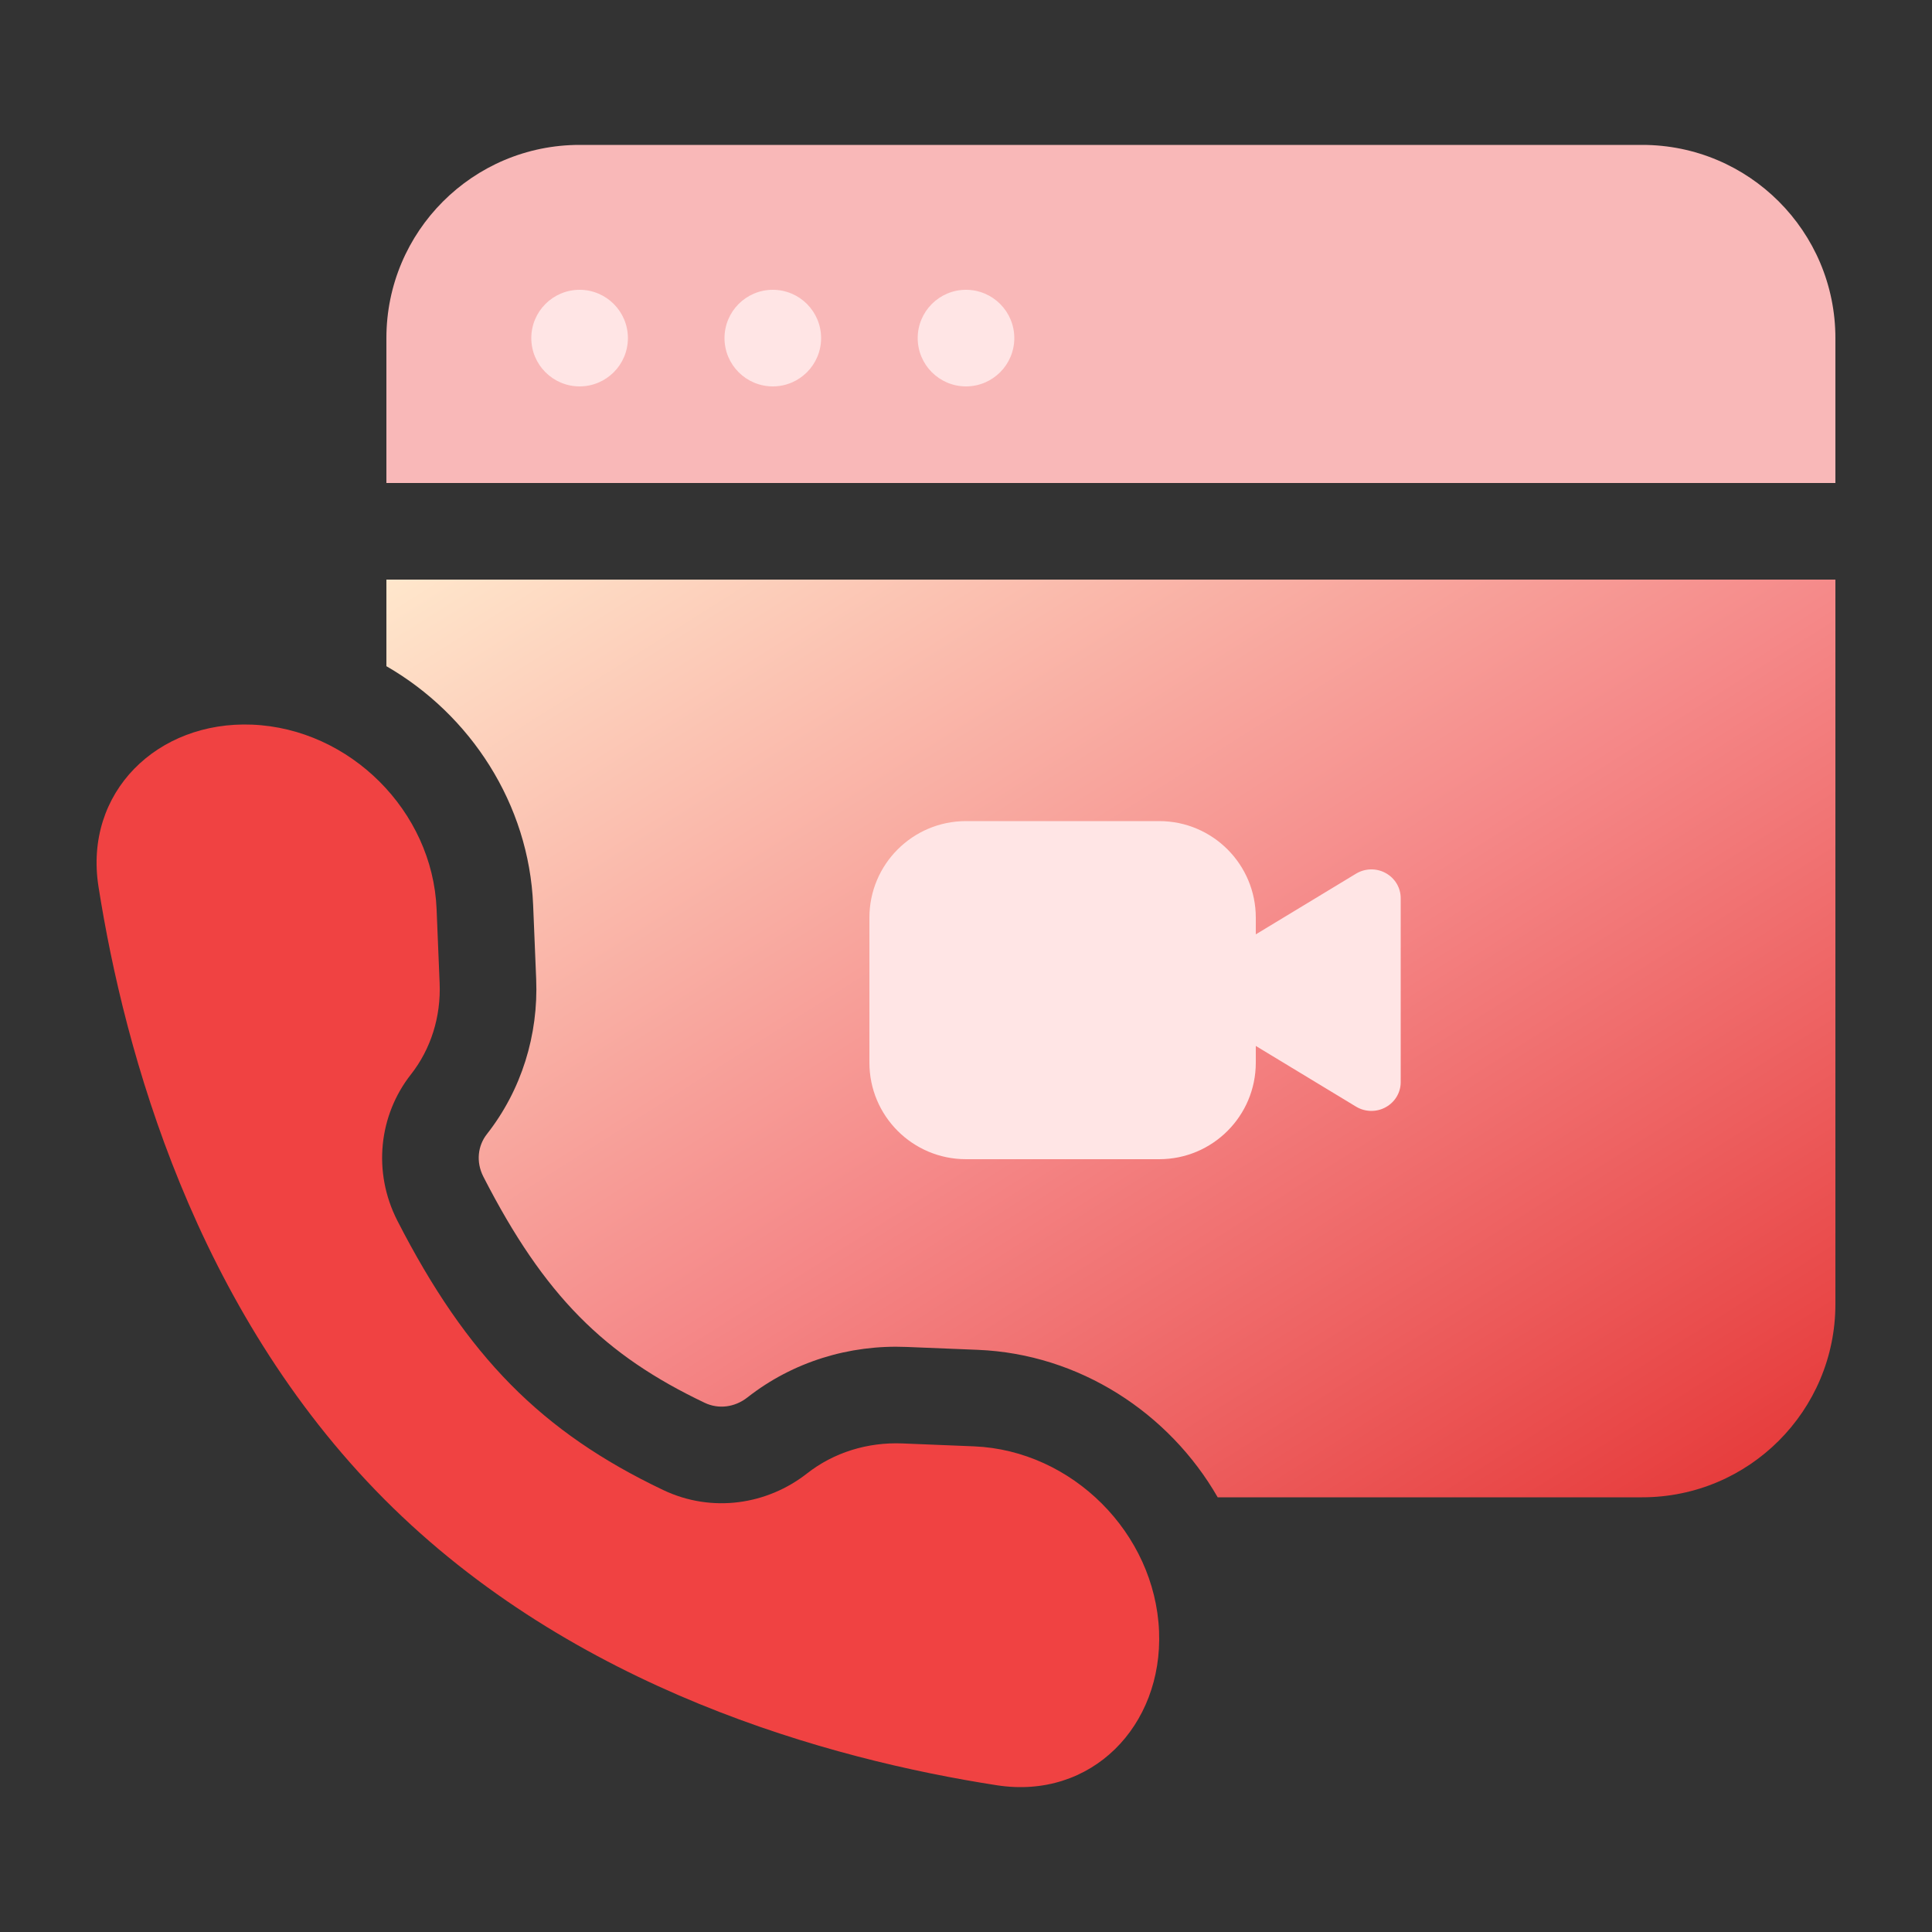 <svg width="40" height="40" viewBox="0 0 40 40" fill="none" xmlns="http://www.w3.org/2000/svg">
<rect x="0" y="0" width="40" height="40" fill="#333333" stroke="none"/>
<path d="M8 7C8 4.791 9.791 3 12 3H34C36.209 3 38 4.791 38 7V10H8V7Z" fill="#F9B8B8"/>
<path d="M8 12V13.793C9.738 14.794 10.952 16.643 11.038 18.737L11.101 20.271C11.148 21.423 10.801 22.564 10.079 23.483C9.897 23.715 9.848 24.05 10.008 24.363C11.274 26.834 12.515 28.055 14.591 29.044C14.873 29.178 15.208 29.141 15.475 28.932C16.417 28.193 17.586 27.838 18.769 27.887L20.247 27.947C22.349 28.033 24.207 29.253 25.211 31H34C36.209 31 38 29.209 38 27V12H8Z" fill="url(#paint0_linear_12043_5422)"/>
<path d="M12 8C12.552 8 13 7.552 13 7C13 6.448 12.552 6 12 6C11.448 6 11 6.448 11 7C11 7.552 11.448 8 12 8Z" fill="#FFE5E5"/>
<path d="M18 19C18 17.895 18.895 17 20 17H24C25.105 17 26 17.895 26 19V19.345L28.076 18.088C28.263 17.975 28.498 17.97 28.689 18.076C28.881 18.181 29 18.379 29 18.595V22.405C29 22.621 28.881 22.819 28.689 22.924C28.498 23.03 28.263 23.025 28.076 22.912L26 21.655V22C26 23.105 25.105 24 24 24H20C18.895 24 18 23.105 18 22V19Z" fill="#FFE5E5"/>
<path d="M17 7C17 7.552 16.552 8 16 8C15.448 8 15 7.552 15 7C15 6.448 15.448 6 16 6C16.552 6 17 6.448 17 7Z" fill="#FFE5E5"/>
<path d="M20 8C20.552 8 21 7.552 21 7C21 6.448 20.552 6 20 6C19.448 6 19 6.448 19 7C19 7.552 19.448 8 20 8Z" fill="#FFE5E5"/>
<path d="M20.639 36.962C22.597 37.265 24.077 35.734 23.997 33.774C23.913 31.743 22.198 30.029 20.165 29.945L18.687 29.885C17.957 29.855 17.26 30.074 16.709 30.506C15.886 31.151 14.745 31.332 13.73 30.849C11.207 29.647 9.666 28.081 8.228 25.275C7.707 24.257 7.849 23.084 8.506 22.247C8.921 21.72 9.131 21.051 9.102 20.353L9.039 18.819C8.956 16.795 7.246 15.086 5.22 15.003C3.26 14.923 1.732 16.402 2.039 18.356C2.581 21.799 4.038 27.098 7.951 31.034C11.868 34.973 17.184 36.426 20.639 36.962Z" fill="#F04242"/>
<defs>
<linearGradient id="paint0_linear_12043_5422" x1="38" y1="31" x2="20.823" y2="3.879" gradientUnits="userSpaceOnUse">
<stop stop-color="#E53535"/>
<stop offset="0.493" stop-color="#F58989"/>
<stop offset="1" stop-color="#FFE7CC"/>
</linearGradient>
</defs>
</svg>
